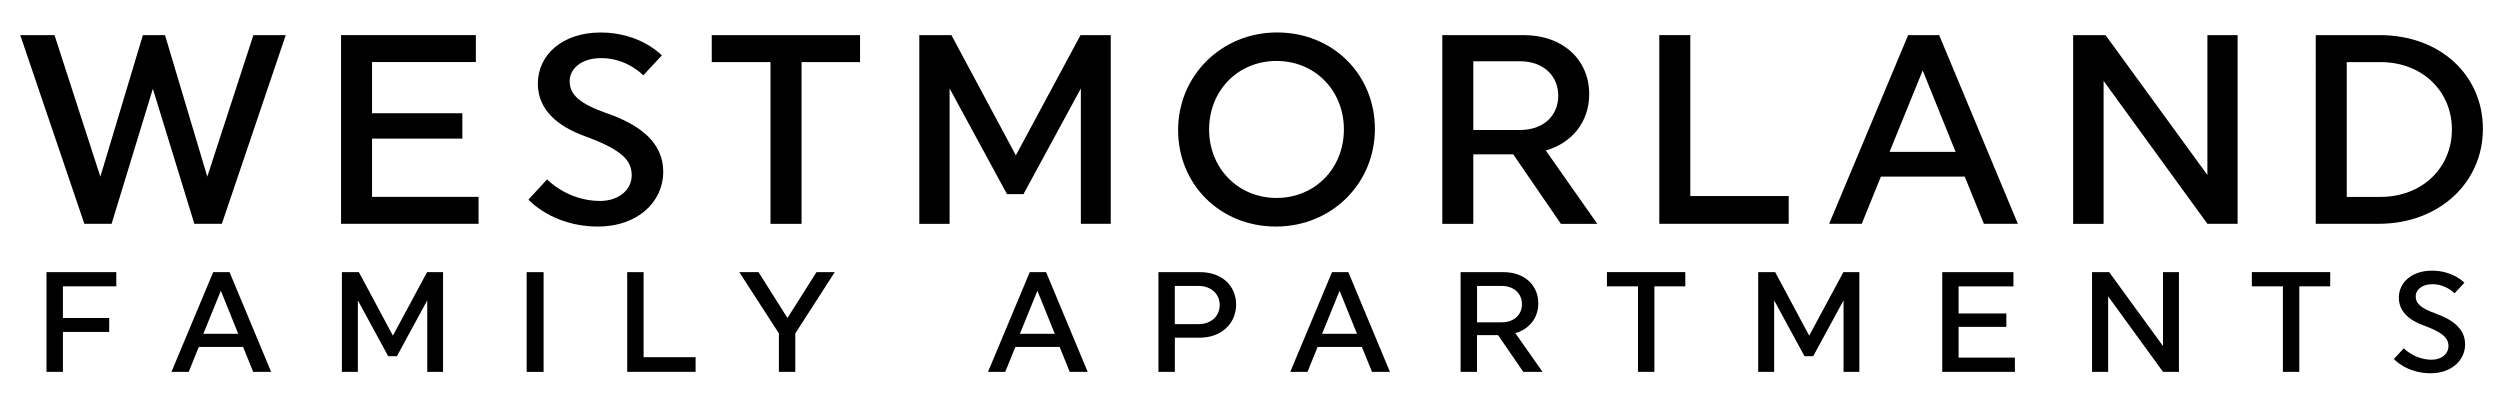 <?xml version="1.0" encoding="UTF-8"?>
<svg id="logos" xmlns="http://www.w3.org/2000/svg" viewBox="0 0 500 80.86">
  <g>
    <path d="M10.9,7.02l9.17,28.31L28.58,7.02h4.42l8.46,28.31,9.22-28.31h6.47l-12.78,37.74h-5.5l-8.3-27.01-8.25,27.01h-5.45L4.05,7.02h6.85Z"/>
    <path d="M68.21,7.02h26.96v5.39h-20.76v10.24h18.06v5.07h-18.06v11.65h21.3v5.39h-27.5V7.02Z"/>
    <path d="M121.54,22.71c6.36,2.26,11.11,5.72,11.11,11.65s-5.01,10.95-13.1,10.95c-9.11,0-13.86-5.39-13.86-5.39l3.72-4.04s4.1,4.31,10.57,4.31c3.83,0,6.36-2.26,6.36-5.12,0-3.13-2.16-5.18-9.33-7.82-5.55-2-9.44-5.34-9.44-10.51,0-5.82,4.96-10.24,12.56-10.24,7.98,0,12.24,4.58,12.24,4.58l-3.72,3.99s-3.18-3.45-8.41-3.45c-4.26,0-6.31,2.37-6.31,4.58,0,2.75,1.94,4.53,7.6,6.52Z"/>
    <path d="M160.3,44.77h-6.2V12.42h-11.75v-5.39h29.66v5.39h-11.7v32.35Z"/>
    <path d="M189.9,44.77h-6.04V7.02h6.42l12.89,24.05,12.94-24.05h6.04v37.74h-5.98v-27.07l-11.48,21.14h-3.29l-11.48-21.14v27.07Z"/>
    <path d="M255.41,6.49c11.16,0,19.57,8.41,19.57,19.3s-8.63,19.52-19.79,19.52-19.57-8.41-19.57-19.3,8.68-19.52,19.79-19.52ZM255.3,39.59c7.71,0,13.48-5.93,13.48-13.7s-5.77-13.7-13.48-13.7-13.48,5.93-13.48,13.7,5.82,13.7,13.48,13.7Z"/>
    <path d="M304.74,7.02c7.82,0,13.1,4.91,13.1,11.81,0,5.5-3.4,9.76-8.68,11.27l10.3,14.67h-7.28l-9.54-13.91h-7.98v13.91h-6.2V7.02h16.28ZM294.66,26h9.33c4.75,0,7.66-2.91,7.66-6.85s-2.91-6.9-7.66-6.9h-9.33v13.75Z"/>
    <path d="M331.86,7.02h6.2v32.19h19.68v5.55h-25.88V7.02Z"/>
    <path d="M381.63,7.02h6.2l15.74,37.74h-6.79l-3.83-9.44h-16.77l-3.83,9.44h-6.52l15.8-37.74ZM391.12,30.37l-6.58-16.28-6.63,16.28h13.21Z"/>
    <path d="M420.72,44.77h-6.09V7.02h6.47l20.38,27.98V7.02h6.04v37.74h-6.04l-20.76-28.58v28.58Z"/>
    <path d="M463.15,7.02h12.78c12.13,0,20.65,8.03,20.65,18.76s-8.73,18.98-20.87,18.98h-12.56V7.02ZM476.09,39.38c8.36,0,14.29-5.82,14.29-13.48s-5.93-13.48-14.29-13.48h-6.74v26.96h6.74Z"/>
  </g>
  <g>
    <path d="M12.58,74.37h-3.28v-19.95h13.96v2.85h-10.68v6.33h9.26v2.79h-9.26v7.98Z"/>
    <path d="M42.63,54.43h3.28l8.32,19.95h-3.59l-2.02-4.99h-8.86l-2.02,4.99h-3.45l8.35-19.95ZM47.65,66.76l-3.48-8.61-3.5,8.61h6.98Z"/>
    <path d="M71.57,74.37h-3.19v-19.95h3.39l6.81,12.71,6.84-12.71h3.19v19.95h-3.16v-14.3l-6.07,11.17h-1.74l-6.07-11.17v14.3Z"/>
    <path d="M108.72,54.43v19.95h-3.39v-19.95h3.39Z"/>
    <path d="M125.44,54.43h3.28v17.01h10.4v2.93h-13.68v-19.95Z"/>
    <path d="M155.78,66.68l-7.92-12.25h3.85l5.78,9.17,5.81-9.17h3.65l-7.89,12.25v7.69h-3.28v-7.69Z"/>
    <path d="M205.94,54.43h3.28l8.32,19.95h-3.59l-2.02-4.99h-8.86l-2.02,4.99h-3.45l8.35-19.95ZM210.96,66.76l-3.48-8.61-3.5,8.61h6.98Z"/>
    <path d="M231.69,54.43h8.35c4.33,0,7.18,2.71,7.18,6.5s-2.96,6.61-7.29,6.61h-4.96v6.84h-3.28v-19.95ZM239.69,64.83c2.56,0,4.25-1.62,4.25-3.82s-1.68-3.82-4.25-3.82h-4.73v7.64h4.73Z"/>
    <path d="M266.39,54.43h3.28l8.32,19.95h-3.59l-2.02-4.99h-8.86l-2.02,4.99h-3.45l8.35-19.95ZM271.4,66.76l-3.48-8.61-3.5,8.61h6.98Z"/>
    <path d="M300.74,54.43c4.13,0,6.92,2.59,6.92,6.24,0,2.91-1.8,5.16-4.59,5.96l5.44,7.75h-3.85l-5.04-7.35h-4.22v7.35h-3.28v-19.95h8.6ZM295.41,64.46h4.93c2.51,0,4.05-1.54,4.05-3.62s-1.54-3.65-4.05-3.65h-4.93v7.27Z"/>
    <path d="M330.88,74.37h-3.28v-17.1h-6.21v-2.85h15.67v2.85h-6.18v17.1Z"/>
    <path d="M354.83,74.37h-3.19v-19.95h3.39l6.81,12.71,6.84-12.71h3.19v19.95h-3.16v-14.3l-6.07,11.17h-1.74l-6.07-11.17v14.3Z"/>
    <path d="M388.44,54.43h14.25v2.85h-10.97v5.41h9.55v2.68h-9.55v6.15h11.26v2.85h-14.53v-19.95Z"/>
    <path d="M421.63,74.37h-3.22v-19.95h3.42l10.77,14.79v-14.79h3.19v19.95h-3.19l-10.97-15.1v15.1Z"/>
    <path d="M459.86,74.37h-3.28v-17.1h-6.21v-2.85h15.67v2.85h-6.18v17.1Z"/>
    <path d="M487.15,62.72c3.36,1.2,5.87,3.02,5.87,6.15s-2.65,5.78-6.92,5.78c-4.81,0-7.32-2.85-7.32-2.85l1.97-2.14s2.17,2.28,5.58,2.28c2.02,0,3.36-1.2,3.36-2.71,0-1.65-1.14-2.74-4.93-4.13-2.93-1.05-4.99-2.82-4.99-5.56,0-3.08,2.62-5.41,6.64-5.41,4.22,0,6.47,2.42,6.47,2.42l-1.97,2.11s-1.68-1.82-4.44-1.82c-2.25,0-3.33,1.25-3.33,2.42,0,1.45,1.03,2.39,4.02,3.45Z"/>
  </g>
</svg>